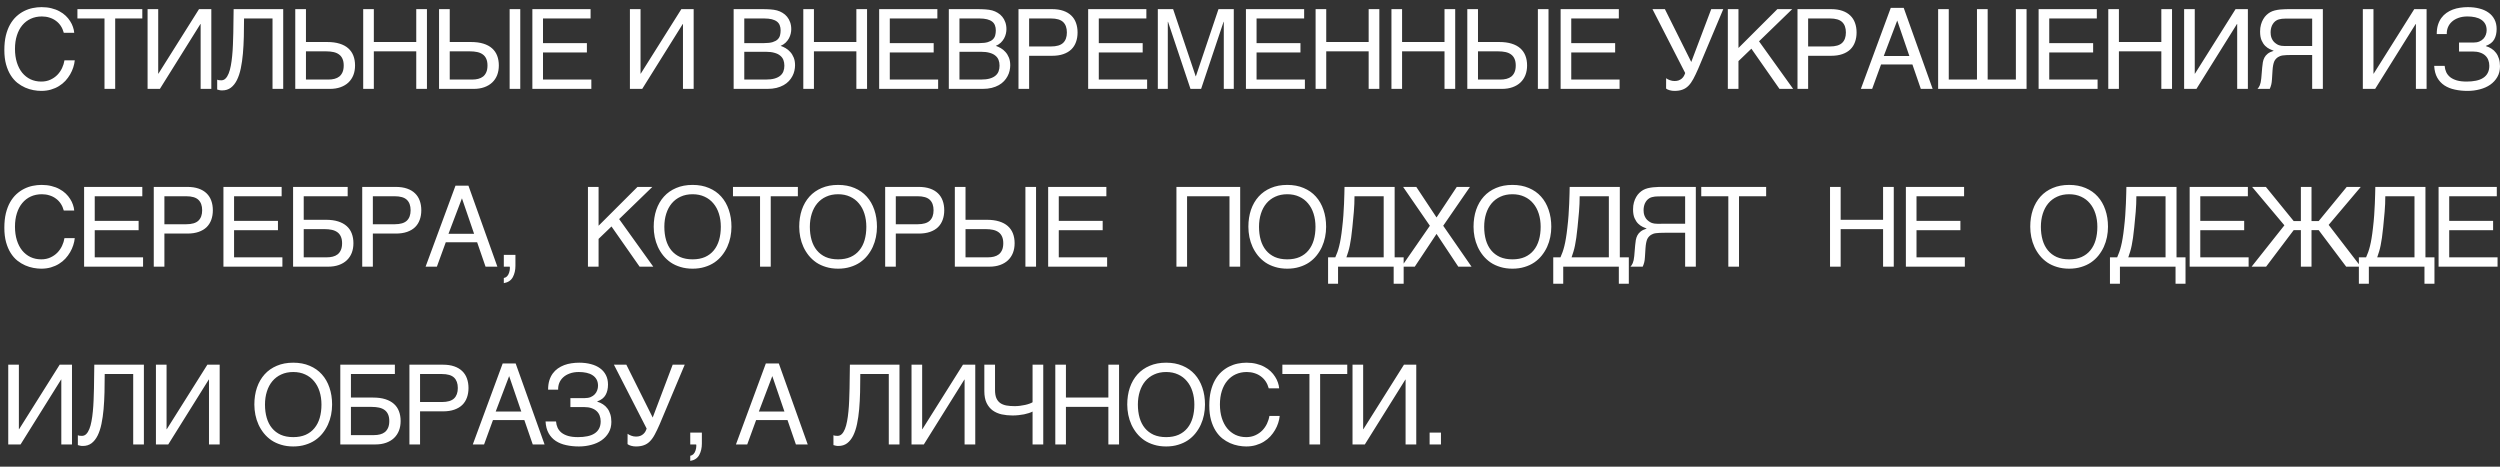 <?xml version="1.0" encoding="UTF-8"?> <svg xmlns="http://www.w3.org/2000/svg" width="225" height="42" viewBox="0 0 225 42" fill="none"><rect x="0" y="0" width="225" height="42" fill="#333333" stroke="none"/><path d="M1.348 4.401C1.348 4.851 1.405 5.257 1.519 5.622C1.632 5.983 1.792 6.291 1.997 6.545C2.205 6.799 2.454 6.996 2.744 7.136C3.037 7.272 3.359 7.341 3.711 7.341C4.017 7.341 4.29 7.285 4.531 7.175C4.775 7.064 4.985 6.919 5.161 6.74C5.337 6.558 5.479 6.353 5.586 6.125C5.693 5.897 5.765 5.666 5.801 5.432H6.729C6.709 5.64 6.663 5.853 6.592 6.071C6.523 6.286 6.429 6.496 6.309 6.701C6.191 6.903 6.05 7.095 5.884 7.277C5.718 7.456 5.526 7.613 5.308 7.746C5.093 7.88 4.852 7.985 4.585 8.063C4.318 8.142 4.027 8.181 3.711 8.181C3.493 8.181 3.258 8.158 3.008 8.112C2.76 8.067 2.513 7.99 2.266 7.883C2.021 7.775 1.785 7.632 1.558 7.453C1.333 7.271 1.134 7.043 0.962 6.77C0.789 6.496 0.651 6.174 0.547 5.803C0.443 5.428 0.391 4.994 0.391 4.499C0.391 4.014 0.436 3.581 0.527 3.2C0.622 2.819 0.749 2.487 0.908 2.204C1.071 1.918 1.26 1.675 1.475 1.477C1.693 1.278 1.925 1.117 2.173 0.993C2.42 0.869 2.677 0.78 2.944 0.725C3.211 0.669 3.477 0.642 3.74 0.642C4.066 0.642 4.362 0.676 4.629 0.744C4.899 0.809 5.14 0.9 5.352 1.018C5.566 1.132 5.754 1.265 5.913 1.418C6.073 1.571 6.206 1.734 6.313 1.906C6.424 2.076 6.509 2.25 6.567 2.429C6.629 2.608 6.667 2.782 6.68 2.951H5.742C5.68 2.72 5.589 2.513 5.469 2.331C5.348 2.149 5.202 1.996 5.029 1.872C4.86 1.745 4.668 1.649 4.453 1.584C4.242 1.516 4.014 1.481 3.77 1.481C3.402 1.481 3.068 1.55 2.769 1.687C2.472 1.823 2.218 2.019 2.007 2.272C1.795 2.526 1.632 2.834 1.519 3.195C1.405 3.553 1.348 3.955 1.348 4.401ZM6.968 0.822H12.808V1.662H10.367V8H9.405V1.662H6.968V0.822ZM13.282 0.822H14.239V6.628H14.259L17.911 0.822H19.019V8H18.057V2.16H18.038L14.39 8H13.282V0.822ZM24.527 1.662H21.964C21.964 2.219 21.958 2.766 21.945 3.303C21.931 3.84 21.904 4.349 21.861 4.831C21.819 5.31 21.756 5.751 21.671 6.154C21.587 6.558 21.471 6.908 21.324 7.204C21.178 7.497 20.996 7.727 20.777 7.893C20.563 8.055 20.301 8.137 19.991 8.137C19.897 8.137 19.817 8.129 19.752 8.112C19.69 8.096 19.622 8.078 19.547 8.059V7.17C19.583 7.186 19.627 7.201 19.679 7.214C19.734 7.224 19.812 7.229 19.913 7.229C20.063 7.229 20.192 7.175 20.299 7.067C20.41 6.957 20.504 6.804 20.582 6.608C20.66 6.413 20.724 6.182 20.773 5.915C20.825 5.645 20.865 5.352 20.895 5.036C20.927 4.72 20.95 4.387 20.963 4.035C20.979 3.684 20.991 3.327 20.997 2.966C21.007 2.601 21.012 2.238 21.012 1.877C21.015 1.512 21.02 1.161 21.027 0.822H25.489V8H24.527V1.662ZM26.574 0.822H27.536V3.781H29.445C29.875 3.781 30.247 3.83 30.563 3.928C30.879 4.025 31.139 4.165 31.344 4.348C31.549 4.53 31.702 4.751 31.803 5.012C31.904 5.272 31.955 5.565 31.955 5.891C31.955 6.21 31.904 6.499 31.803 6.76C31.702 7.017 31.554 7.238 31.359 7.424C31.167 7.606 30.929 7.748 30.646 7.849C30.366 7.95 30.046 8 29.684 8H26.574V0.822ZM29.557 7.16C29.753 7.16 29.933 7.139 30.099 7.097C30.268 7.054 30.415 6.984 30.539 6.887C30.662 6.786 30.758 6.656 30.827 6.496C30.898 6.333 30.934 6.132 30.934 5.891C30.934 5.653 30.897 5.453 30.822 5.29C30.75 5.127 30.646 4.997 30.509 4.899C30.373 4.798 30.207 4.727 30.011 4.685C29.816 4.642 29.595 4.621 29.347 4.621H27.536V7.16H29.557ZM32.688 0.822H33.645V3.781H37.463V0.822H38.425V8H37.463V4.621H33.645V8H32.688V0.822ZM39.514 0.822H40.476V3.781H42.385C42.815 3.781 43.188 3.83 43.503 3.928C43.819 4.025 44.08 4.165 44.285 4.348C44.49 4.53 44.643 4.751 44.744 5.012C44.844 5.272 44.895 5.565 44.895 5.891C44.895 6.21 44.844 6.499 44.744 6.76C44.643 7.017 44.495 7.238 44.299 7.424C44.107 7.606 43.87 7.748 43.586 7.849C43.306 7.95 42.986 8 42.624 8H39.514V0.822ZM42.498 7.16C42.693 7.16 42.873 7.139 43.039 7.097C43.209 7.054 43.355 6.984 43.479 6.887C43.603 6.786 43.699 6.656 43.767 6.496C43.839 6.333 43.874 6.132 43.874 5.891C43.874 5.653 43.837 5.453 43.762 5.29C43.691 5.127 43.586 4.997 43.45 4.899C43.313 4.798 43.147 4.727 42.952 4.685C42.756 4.642 42.535 4.621 42.288 4.621H40.476V7.16H42.498ZM45.867 0.822H46.824V8H45.867V0.822ZM47.913 0.822H53.152V1.662H48.87V3.879H52.82V4.719H48.87V7.16H53.221V8H47.913V0.822ZM56.692 0.822H57.649V6.628H57.669L61.321 0.822H62.429V8H61.467V2.16H61.448L57.8 8H56.692V0.822ZM66.028 0.822H68.596C68.879 0.822 69.126 0.83 69.338 0.847C69.55 0.86 69.748 0.891 69.934 0.939C70.11 0.988 70.274 1.06 70.427 1.154C70.583 1.245 70.72 1.363 70.837 1.506C70.954 1.646 71.045 1.81 71.111 1.999C71.179 2.185 71.213 2.395 71.213 2.629C71.213 2.753 71.197 2.886 71.164 3.029C71.132 3.173 71.078 3.314 71.003 3.454C70.928 3.591 70.829 3.719 70.705 3.84C70.585 3.957 70.435 4.053 70.256 4.128C70.403 4.177 70.552 4.245 70.705 4.333C70.858 4.421 70.997 4.535 71.12 4.675C71.247 4.812 71.351 4.979 71.433 5.178C71.514 5.373 71.555 5.607 71.555 5.881C71.555 6.037 71.535 6.2 71.496 6.369C71.46 6.535 71.4 6.696 71.316 6.853C71.234 7.009 71.128 7.157 70.998 7.297C70.868 7.437 70.71 7.559 70.525 7.663C70.339 7.767 70.124 7.85 69.88 7.912C69.639 7.971 69.364 8 69.055 8H66.028V0.822ZM68.913 7.16C69.226 7.16 69.488 7.131 69.699 7.072C69.914 7.01 70.087 6.926 70.217 6.818C70.35 6.708 70.447 6.576 70.505 6.423C70.564 6.27 70.593 6.099 70.593 5.91C70.593 5.721 70.564 5.55 70.505 5.397C70.447 5.244 70.35 5.114 70.217 5.007C70.087 4.896 69.914 4.812 69.699 4.753C69.488 4.691 69.226 4.66 68.913 4.66H66.985V7.16H68.913ZM68.777 3.879C69.092 3.879 69.346 3.85 69.538 3.791C69.734 3.729 69.883 3.648 69.987 3.547C70.095 3.443 70.166 3.321 70.202 3.181C70.238 3.041 70.256 2.891 70.256 2.731C70.256 2.562 70.23 2.412 70.178 2.282C70.129 2.149 70.046 2.036 69.929 1.945C69.812 1.854 69.659 1.784 69.47 1.735C69.281 1.687 69.05 1.662 68.777 1.662H66.985V3.879H68.777ZM72.297 0.822H73.254V3.781H77.073V0.822H78.035V8H77.073V4.621H73.254V8H72.297V0.822ZM79.124 0.822H84.363V1.662H80.081V3.879H84.031V4.719H80.081V7.16H84.432V8H79.124V0.822ZM85.394 0.822H87.962C88.246 0.822 88.493 0.83 88.704 0.847C88.916 0.86 89.115 0.891 89.3 0.939C89.476 0.988 89.64 1.06 89.793 1.154C89.95 1.245 90.086 1.363 90.204 1.506C90.321 1.646 90.412 1.81 90.477 1.999C90.545 2.185 90.579 2.395 90.579 2.629C90.579 2.753 90.563 2.886 90.531 3.029C90.498 3.173 90.444 3.314 90.37 3.454C90.295 3.591 90.195 3.719 90.072 3.84C89.951 3.957 89.802 4.053 89.623 4.128C89.769 4.177 89.919 4.245 90.072 4.333C90.225 4.421 90.363 4.535 90.487 4.675C90.614 4.812 90.718 4.979 90.799 5.178C90.881 5.373 90.921 5.607 90.921 5.881C90.921 6.037 90.902 6.2 90.863 6.369C90.827 6.535 90.767 6.696 90.682 6.853C90.601 7.009 90.495 7.157 90.365 7.297C90.234 7.437 90.077 7.559 89.891 7.663C89.706 7.767 89.491 7.85 89.246 7.912C89.006 7.971 88.731 8 88.421 8H85.394V0.822ZM88.28 7.16C88.592 7.16 88.854 7.131 89.066 7.072C89.281 7.01 89.453 6.926 89.583 6.818C89.717 6.708 89.813 6.576 89.871 6.423C89.93 6.27 89.959 6.099 89.959 5.91C89.959 5.721 89.93 5.55 89.871 5.397C89.813 5.244 89.717 5.114 89.583 5.007C89.453 4.896 89.281 4.812 89.066 4.753C88.854 4.691 88.592 4.66 88.28 4.66H86.351V7.16H88.28ZM88.143 3.879C88.459 3.879 88.713 3.85 88.905 3.791C89.1 3.729 89.25 3.648 89.354 3.547C89.461 3.443 89.533 3.321 89.569 3.181C89.605 3.041 89.623 2.891 89.623 2.731C89.623 2.562 89.596 2.412 89.544 2.282C89.496 2.149 89.412 2.036 89.295 1.945C89.178 1.854 89.025 1.784 88.836 1.735C88.647 1.687 88.416 1.662 88.143 1.662H86.351V3.879H88.143ZM94.584 4.182C95.092 4.182 95.458 4.074 95.682 3.859C95.907 3.645 96.019 3.332 96.019 2.922C96.019 2.512 95.907 2.199 95.682 1.984C95.458 1.77 95.092 1.662 94.584 1.662H92.621V4.182H94.584ZM91.664 0.822H94.681C95.075 0.822 95.415 0.873 95.702 0.974C95.992 1.075 96.231 1.218 96.42 1.403C96.609 1.586 96.749 1.805 96.84 2.062C96.934 2.32 96.981 2.606 96.981 2.922C96.981 3.238 96.934 3.524 96.84 3.781C96.749 4.038 96.609 4.26 96.42 4.445C96.231 4.628 95.992 4.769 95.702 4.87C95.415 4.971 95.075 5.021 94.681 5.021H92.621V8H91.664V0.822ZM97.934 0.822H103.173V1.662H98.891V3.879H102.841V4.719H98.891V7.16H103.241V8H97.934V0.822ZM104.204 0.822H105.581L107.612 6.862H107.631L109.663 0.822H111.04V8H110.141V1.96H110.122L108.1 8H107.143L105.122 1.96H105.102V8H104.204V0.822ZM112.134 0.822H117.373V1.662H113.091V3.879H117.041V4.719H113.091V7.16H117.441V8H112.134V0.822ZM118.404 0.822H119.361V3.781H123.179V0.822H124.141V8H123.179V4.621H119.361V8H118.404V0.822ZM125.23 0.822H126.187V3.781H130.006V0.822H130.968V8H130.006V4.621H126.187V8H125.23V0.822ZM132.057 0.822H133.019V3.781H134.928C135.358 3.781 135.73 3.83 136.046 3.928C136.362 4.025 136.622 4.165 136.827 4.348C137.032 4.53 137.185 4.751 137.286 5.012C137.387 5.272 137.438 5.565 137.438 5.891C137.438 6.21 137.387 6.499 137.286 6.76C137.185 7.017 137.037 7.238 136.842 7.424C136.65 7.606 136.412 7.748 136.129 7.849C135.849 7.95 135.529 8 135.167 8H132.057V0.822ZM135.04 7.16C135.236 7.16 135.416 7.139 135.582 7.097C135.752 7.054 135.898 6.984 136.022 6.887C136.145 6.786 136.241 6.656 136.31 6.496C136.381 6.333 136.417 6.132 136.417 5.891C136.417 5.653 136.38 5.453 136.305 5.29C136.233 5.127 136.129 4.997 135.992 4.899C135.856 4.798 135.69 4.727 135.494 4.685C135.299 4.642 135.078 4.621 134.83 4.621H133.019V7.16H135.04ZM138.409 0.822H139.366V8H138.409V0.822ZM140.456 0.822H145.695V1.662H141.413V3.879H145.363V4.719H141.413V7.16H145.763V8H140.456V0.822ZM149.952 7.038C149.988 7.067 150.035 7.098 150.094 7.131C150.153 7.16 150.216 7.188 150.284 7.214C150.353 7.237 150.423 7.256 150.494 7.272C150.569 7.285 150.641 7.292 150.709 7.292C150.856 7.292 150.981 7.272 151.085 7.233C151.193 7.191 151.284 7.137 151.359 7.072C151.437 7.004 151.5 6.927 151.549 6.843C151.598 6.755 151.637 6.664 151.666 6.569L148.722 0.822H149.84L152.213 5.578L154.01 0.822H155.094L152.838 6.188C152.682 6.547 152.535 6.853 152.399 7.106C152.265 7.357 152.119 7.562 151.959 7.722C151.803 7.881 151.624 7.997 151.422 8.068C151.224 8.143 150.983 8.181 150.699 8.181C150.553 8.181 150.41 8.161 150.27 8.122C150.13 8.083 150.022 8.033 149.948 7.971L149.952 7.038ZM155.505 0.822H156.462V4.318L159.963 0.822H161.3L158.312 3.718L161.383 8H160.153L157.624 4.382L156.462 5.5V8H155.505V0.822ZM164.694 4.182C165.202 4.182 165.568 4.074 165.793 3.859C166.018 3.645 166.13 3.332 166.13 2.922C166.13 2.512 166.018 2.199 165.793 1.984C165.568 1.77 165.202 1.662 164.694 1.662H162.732V4.182H164.694ZM161.775 0.822H164.792C165.186 0.822 165.526 0.873 165.813 0.974C166.102 1.075 166.342 1.218 166.53 1.403C166.719 1.586 166.859 1.805 166.95 2.062C167.045 2.32 167.092 2.606 167.092 2.922C167.092 3.238 167.045 3.524 166.95 3.781C166.859 4.038 166.719 4.26 166.53 4.445C166.342 4.628 166.102 4.769 165.813 4.87C165.526 4.971 165.186 5.021 164.792 5.021H162.732V8H161.775V0.822ZM171.843 5.041L170.75 1.848L169.539 5.041H171.843ZM167.478 8L170.168 0.71H171.335L173.938 8H172.874L172.117 5.803H169.294L168.494 8H167.478ZM174.432 0.822H175.389V7.16H177.928V0.822H178.89V7.16H181.429V0.822H182.391V8H174.432V0.822ZM183.475 0.822H188.714V1.662H184.432V3.879H188.382V4.719H184.432V7.16H188.783V8H183.475V0.822ZM189.745 0.822H190.702V3.781H194.52V0.822H195.482V8H194.52V4.621H190.702V8H189.745V0.822ZM196.571 0.822H197.528V6.628H197.548L201.2 0.822H202.309V8H201.347V2.16H201.327L197.68 8H196.571V0.822ZM209.057 8H208.095V4.948H206.308C206.11 4.948 205.942 4.952 205.805 4.958C205.672 4.961 205.556 4.971 205.458 4.987C205.364 5 205.283 5.02 205.214 5.046C205.149 5.069 205.086 5.1 205.024 5.139C204.949 5.188 204.884 5.243 204.829 5.305C204.773 5.363 204.724 5.438 204.682 5.529C204.643 5.62 204.611 5.733 204.584 5.866C204.558 6 204.539 6.164 204.526 6.359L204.477 7.141C204.471 7.235 204.462 7.321 204.453 7.399C204.443 7.474 204.43 7.544 204.414 7.609C204.397 7.674 204.378 7.74 204.355 7.805C204.335 7.867 204.309 7.932 204.277 8H203.173C203.212 7.958 203.25 7.91 203.286 7.858C203.321 7.806 203.354 7.744 203.383 7.673C203.413 7.598 203.439 7.51 203.461 7.409C203.484 7.308 203.502 7.188 203.515 7.048L203.598 6.071C203.611 5.909 203.631 5.752 203.657 5.603C203.683 5.453 203.73 5.313 203.798 5.183C203.867 5.052 203.966 4.935 204.096 4.831C204.23 4.727 204.41 4.641 204.638 4.572C204.534 4.533 204.412 4.481 204.272 4.416C204.132 4.351 203.997 4.255 203.867 4.128C203.74 4.001 203.631 3.835 203.54 3.63C203.452 3.422 203.408 3.158 203.408 2.839C203.408 2.611 203.434 2.404 203.486 2.219C203.538 2.033 203.606 1.869 203.691 1.726C203.776 1.579 203.872 1.455 203.979 1.354C204.09 1.25 204.202 1.166 204.316 1.101C204.436 1.032 204.575 0.979 204.731 0.939C204.89 0.9 205.052 0.873 205.214 0.856C205.377 0.84 205.533 0.83 205.683 0.827C205.836 0.824 205.97 0.822 206.083 0.822H209.057V8ZM208.095 1.672H205.898C205.813 1.672 205.727 1.673 205.639 1.677C205.551 1.677 205.463 1.682 205.375 1.691C205.288 1.701 205.203 1.717 205.122 1.74C205.04 1.76 204.965 1.789 204.897 1.828C204.799 1.883 204.716 1.952 204.648 2.033C204.58 2.115 204.523 2.204 204.477 2.302C204.435 2.399 204.404 2.5 204.384 2.604C204.365 2.709 204.355 2.811 204.355 2.912C204.355 2.98 204.36 3.057 204.37 3.142C204.379 3.223 204.401 3.309 204.433 3.4C204.466 3.488 204.511 3.576 204.57 3.664C204.628 3.749 204.707 3.827 204.804 3.898C204.889 3.964 204.973 4.014 205.058 4.05C205.146 4.082 205.239 4.107 205.336 4.123C205.434 4.136 205.538 4.143 205.649 4.143C205.763 4.143 205.888 4.141 206.025 4.138H208.095V1.672ZM212.655 0.822H213.612V6.628H213.632L217.284 0.822H218.393V8H217.431V2.16H217.411L213.764 8H212.655V0.822ZM221.313 3.83H222.607C222.812 3.83 222.99 3.799 223.139 3.737C223.289 3.672 223.413 3.588 223.51 3.483C223.608 3.376 223.68 3.257 223.725 3.127C223.774 2.993 223.798 2.858 223.798 2.722C223.798 2.497 223.754 2.307 223.667 2.15C223.579 1.994 223.458 1.867 223.305 1.77C223.152 1.669 222.97 1.595 222.758 1.55C222.55 1.504 222.322 1.481 222.075 1.481C221.766 1.481 221.492 1.525 221.254 1.613C221.02 1.698 220.823 1.813 220.664 1.96C220.507 2.103 220.39 2.271 220.312 2.463C220.237 2.655 220.203 2.857 220.21 3.068H219.306C219.306 2.762 219.342 2.489 219.414 2.248C219.489 2.007 219.591 1.797 219.721 1.618C219.851 1.439 220.004 1.288 220.18 1.164C220.356 1.04 220.546 0.939 220.752 0.861C220.96 0.783 221.178 0.728 221.406 0.695C221.637 0.66 221.87 0.642 222.104 0.642C222.488 0.642 222.838 0.684 223.154 0.769C223.473 0.85 223.746 0.974 223.974 1.14C224.202 1.302 224.379 1.507 224.506 1.755C224.633 1.999 224.697 2.284 224.697 2.609C224.697 2.98 224.624 3.295 224.477 3.552C224.334 3.806 224.085 3.998 223.73 4.128V4.152C223.916 4.204 224.085 4.281 224.238 4.382C224.394 4.479 224.528 4.603 224.638 4.753C224.752 4.899 224.84 5.074 224.902 5.275C224.967 5.477 225 5.708 225 5.969C225 6.333 224.92 6.654 224.76 6.931C224.601 7.207 224.388 7.438 224.121 7.624C223.854 7.81 223.543 7.948 223.188 8.039C222.837 8.133 222.469 8.181 222.085 8.181C221.674 8.181 221.292 8.142 220.937 8.063C220.582 7.989 220.27 7.863 220 7.688C219.733 7.512 219.518 7.281 219.355 6.994C219.192 6.704 219.1 6.35 219.077 5.93H220.019C220.035 6.135 220.083 6.324 220.161 6.496C220.242 6.669 220.361 6.818 220.517 6.945C220.677 7.069 220.877 7.167 221.118 7.238C221.362 7.307 221.655 7.341 221.997 7.341C222.306 7.341 222.586 7.315 222.837 7.263C223.09 7.211 223.305 7.128 223.481 7.014C223.66 6.9 223.797 6.753 223.891 6.574C223.989 6.392 224.038 6.174 224.038 5.92C224.038 5.731 224.007 5.559 223.945 5.402C223.886 5.246 223.795 5.111 223.671 4.997C223.548 4.883 223.393 4.795 223.208 4.733C223.022 4.668 222.802 4.636 222.548 4.636H221.313V3.83ZM1.348 20.401C1.348 20.851 1.405 21.258 1.519 21.622C1.632 21.983 1.792 22.291 1.997 22.545C2.205 22.799 2.454 22.996 2.744 23.136C3.037 23.273 3.359 23.341 3.711 23.341C4.017 23.341 4.29 23.285 4.531 23.175C4.775 23.064 4.985 22.919 5.161 22.74C5.337 22.558 5.479 22.353 5.586 22.125C5.693 21.897 5.765 21.666 5.801 21.432H6.729C6.709 21.64 6.663 21.853 6.592 22.071C6.523 22.286 6.429 22.496 6.309 22.701C6.191 22.903 6.05 23.095 5.884 23.277C5.718 23.456 5.526 23.613 5.308 23.746C5.093 23.88 4.852 23.985 4.585 24.064C4.318 24.142 4.027 24.181 3.711 24.181C3.493 24.181 3.258 24.158 3.008 24.112C2.76 24.067 2.513 23.99 2.266 23.883C2.021 23.775 1.785 23.632 1.558 23.453C1.333 23.271 1.134 23.043 0.962 22.77C0.789 22.496 0.651 22.174 0.547 21.803C0.443 21.428 0.391 20.994 0.391 20.499C0.391 20.014 0.436 19.581 0.527 19.2C0.622 18.819 0.749 18.487 0.908 18.204C1.071 17.918 1.26 17.675 1.475 17.477C1.693 17.278 1.925 17.117 2.173 16.993C2.42 16.869 2.677 16.78 2.944 16.725C3.211 16.669 3.477 16.642 3.74 16.642C4.066 16.642 4.362 16.676 4.629 16.744C4.899 16.809 5.14 16.9 5.352 17.018C5.566 17.131 5.754 17.265 5.913 17.418C6.073 17.571 6.206 17.734 6.313 17.906C6.424 18.076 6.509 18.25 6.567 18.429C6.629 18.608 6.667 18.782 6.68 18.951H5.742C5.68 18.72 5.589 18.513 5.469 18.331C5.348 18.149 5.202 17.996 5.029 17.872C4.86 17.745 4.668 17.649 4.453 17.584C4.242 17.516 4.014 17.481 3.77 17.481C3.402 17.481 3.068 17.55 2.769 17.686C2.472 17.823 2.218 18.019 2.007 18.273C1.795 18.526 1.632 18.834 1.519 19.195C1.405 19.553 1.348 19.955 1.348 20.401ZM7.569 16.822H12.808V17.662H8.526V19.879H12.476V20.719H8.526V23.16H12.876V24H7.569V16.822ZM16.759 20.182C17.266 20.182 17.633 20.074 17.857 19.859C18.082 19.645 18.194 19.332 18.194 18.922C18.194 18.512 18.082 18.199 17.857 17.984C17.633 17.77 17.266 17.662 16.759 17.662H14.796V20.182H16.759ZM13.839 16.822H16.856C17.25 16.822 17.59 16.873 17.877 16.974C18.166 17.075 18.406 17.218 18.595 17.403C18.783 17.586 18.923 17.805 19.015 18.062C19.109 18.32 19.156 18.606 19.156 18.922C19.156 19.238 19.109 19.524 19.015 19.781C18.923 20.038 18.783 20.26 18.595 20.445C18.406 20.628 18.166 20.769 17.877 20.87C17.59 20.971 17.25 21.021 16.856 21.021H14.796V24H13.839V16.822ZM20.109 16.822H25.348V17.662H21.066V19.879H25.016V20.719H21.066V23.16H25.416V24H20.109V16.822ZM26.378 16.822H31.291V17.662H27.335V19.781H29.337C29.757 19.781 30.122 19.83 30.431 19.928C30.741 20.025 30.998 20.165 31.203 20.348C31.408 20.53 31.559 20.751 31.657 21.012C31.758 21.272 31.808 21.565 31.808 21.891C31.808 22.21 31.758 22.499 31.657 22.76C31.556 23.017 31.408 23.238 31.212 23.424C31.02 23.606 30.783 23.748 30.5 23.849C30.22 23.95 29.899 24 29.538 24H26.378V16.822ZM27.335 23.16H29.411C29.606 23.16 29.787 23.139 29.953 23.097C30.122 23.054 30.268 22.984 30.392 22.887C30.516 22.786 30.612 22.656 30.68 22.496C30.752 22.333 30.788 22.131 30.788 21.891C30.788 21.653 30.75 21.453 30.675 21.29C30.604 21.127 30.5 20.997 30.363 20.899C30.226 20.799 30.06 20.727 29.865 20.685C29.669 20.642 29.448 20.621 29.201 20.621H27.335V23.16ZM35.52 20.182C36.027 20.182 36.394 20.074 36.618 19.859C36.843 19.645 36.955 19.332 36.955 18.922C36.955 18.512 36.843 18.199 36.618 17.984C36.394 17.77 36.027 17.662 35.52 17.662H33.557V20.182H35.52ZM32.6 16.822H35.617C36.011 16.822 36.351 16.873 36.638 16.974C36.927 17.075 37.167 17.218 37.355 17.403C37.544 17.586 37.684 17.805 37.775 18.062C37.87 18.32 37.917 18.606 37.917 18.922C37.917 19.238 37.87 19.524 37.775 19.781C37.684 20.038 37.544 20.26 37.355 20.445C37.167 20.628 36.927 20.769 36.638 20.87C36.351 20.971 36.011 21.021 35.617 21.021H33.557V24H32.6V16.822ZM42.668 21.041L41.575 17.848L40.364 21.041H42.668ZM38.303 24L40.994 16.71H42.16L44.763 24H43.699L42.942 21.803H40.12L39.319 24H38.303ZM45.344 25.02C45.569 24.981 45.727 24.824 45.818 24.547C45.867 24.4 45.891 24.259 45.891 24.122C45.891 24.099 45.89 24.078 45.886 24.059C45.886 24.042 45.883 24.023 45.877 24H45.344V22.936H46.389V23.922C46.389 24.309 46.311 24.649 46.155 24.942C45.999 25.235 45.729 25.416 45.344 25.484V25.02ZM52.915 16.822H53.872V20.318L57.373 16.822H58.711L55.723 19.718L58.794 24H57.564L55.034 20.382L53.872 21.5V24H52.915V16.822ZM65.831 20.411C65.831 20.72 65.8 21.03 65.738 21.339C65.676 21.645 65.582 21.938 65.455 22.218C65.328 22.494 65.168 22.753 64.976 22.994C64.787 23.232 64.563 23.44 64.302 23.619C64.042 23.795 63.747 23.932 63.419 24.029C63.093 24.13 62.732 24.181 62.334 24.181C61.937 24.181 61.574 24.13 61.246 24.029C60.917 23.932 60.622 23.795 60.362 23.619C60.105 23.44 59.88 23.232 59.688 22.994C59.496 22.753 59.336 22.494 59.209 22.218C59.083 21.938 58.988 21.645 58.926 21.339C58.864 21.03 58.834 20.72 58.834 20.411C58.834 19.855 58.912 19.345 59.068 18.883C59.227 18.421 59.457 18.023 59.756 17.691C60.056 17.359 60.422 17.102 60.855 16.92C61.288 16.734 61.781 16.642 62.334 16.642C62.885 16.642 63.376 16.734 63.809 16.92C64.245 17.102 64.612 17.359 64.908 17.691C65.207 18.023 65.435 18.421 65.591 18.883C65.751 19.345 65.831 19.855 65.831 20.411ZM64.874 20.411C64.874 19.985 64.817 19.592 64.703 19.234C64.589 18.873 64.423 18.564 64.205 18.307C63.99 18.046 63.724 17.844 63.409 17.701C63.093 17.555 62.735 17.481 62.334 17.481C61.931 17.481 61.571 17.555 61.255 17.701C60.94 17.844 60.673 18.046 60.455 18.307C60.24 18.564 60.075 18.873 59.961 19.234C59.847 19.592 59.791 19.985 59.791 20.411C59.791 20.847 59.843 21.246 59.947 21.607C60.051 21.965 60.209 22.273 60.42 22.53C60.632 22.787 60.896 22.988 61.211 23.131C61.53 23.271 61.905 23.341 62.334 23.341C62.761 23.341 63.134 23.271 63.453 23.131C63.772 22.988 64.035 22.787 64.244 22.53C64.455 22.273 64.613 21.965 64.717 21.607C64.822 21.246 64.874 20.847 64.874 20.411ZM65.968 16.822H71.808V17.662H69.366V24H68.404V17.662H65.968V16.822ZM78.927 20.411C78.927 20.72 78.896 21.03 78.834 21.339C78.772 21.645 78.678 21.938 78.551 22.218C78.424 22.494 78.265 22.753 78.073 22.994C77.884 23.232 77.659 23.44 77.399 23.619C77.138 23.795 76.844 23.932 76.515 24.029C76.189 24.13 75.828 24.181 75.431 24.181C75.034 24.181 74.671 24.13 74.342 24.029C74.013 23.932 73.719 23.795 73.458 23.619C73.201 23.44 72.977 23.232 72.784 22.994C72.592 22.753 72.433 22.494 72.306 22.218C72.179 21.938 72.085 21.645 72.023 21.339C71.961 21.03 71.93 20.72 71.93 20.411C71.93 19.855 72.008 19.345 72.164 18.883C72.324 18.421 72.553 18.023 72.853 17.691C73.152 17.359 73.519 17.102 73.951 16.92C74.384 16.734 74.878 16.642 75.431 16.642C75.981 16.642 76.473 16.734 76.906 16.92C77.342 17.102 77.708 17.359 78.004 17.691C78.304 18.023 78.531 18.421 78.688 18.883C78.847 19.345 78.927 19.855 78.927 20.411ZM77.97 20.411C77.97 19.985 77.913 19.592 77.799 19.234C77.685 18.873 77.519 18.564 77.301 18.307C77.086 18.046 76.821 17.844 76.505 17.701C76.189 17.555 75.831 17.481 75.431 17.481C75.027 17.481 74.668 17.555 74.352 17.701C74.036 17.844 73.769 18.046 73.551 18.307C73.336 18.564 73.172 18.873 73.058 19.234C72.944 19.592 72.887 19.985 72.887 20.411C72.887 20.847 72.939 21.246 73.043 21.607C73.147 21.965 73.305 22.273 73.517 22.53C73.728 22.787 73.992 22.988 74.308 23.131C74.627 23.271 75.001 23.341 75.431 23.341C75.857 23.341 76.23 23.271 76.549 23.131C76.868 22.988 77.132 22.787 77.34 22.53C77.552 22.273 77.71 21.965 77.814 21.607C77.918 21.246 77.97 20.847 77.97 20.411ZM82.585 20.182C83.093 20.182 83.459 20.074 83.683 19.859C83.908 19.645 84.02 19.332 84.02 18.922C84.02 18.512 83.908 18.199 83.683 17.984C83.459 17.77 83.093 17.662 82.585 17.662H80.622V20.182H82.585ZM79.665 16.822H82.682C83.076 16.822 83.416 16.873 83.703 16.974C83.993 17.075 84.232 17.218 84.421 17.403C84.609 17.586 84.749 17.805 84.841 18.062C84.935 18.32 84.982 18.606 84.982 18.922C84.982 19.238 84.935 19.524 84.841 19.781C84.749 20.038 84.609 20.26 84.421 20.445C84.232 20.628 83.993 20.769 83.703 20.87C83.416 20.971 83.076 21.021 82.682 21.021H80.622V24H79.665V16.822ZM85.935 16.822H86.897V19.781H88.806C89.236 19.781 89.608 19.83 89.924 19.928C90.24 20.025 90.5 20.165 90.705 20.348C90.91 20.53 91.063 20.751 91.164 21.012C91.265 21.272 91.316 21.565 91.316 21.891C91.316 22.21 91.265 22.499 91.164 22.76C91.063 23.017 90.915 23.238 90.72 23.424C90.528 23.606 90.29 23.748 90.007 23.849C89.727 23.95 89.406 24 89.045 24H85.935V16.822ZM88.918 23.16C89.113 23.16 89.294 23.139 89.46 23.097C89.629 23.054 89.776 22.984 89.9 22.887C90.023 22.786 90.119 22.656 90.188 22.496C90.259 22.333 90.295 22.131 90.295 21.891C90.295 21.653 90.258 21.453 90.183 21.29C90.111 21.127 90.007 20.997 89.87 20.899C89.734 20.799 89.567 20.727 89.372 20.685C89.177 20.642 88.956 20.621 88.708 20.621H86.897V23.16H88.918ZM92.287 16.822H93.244V24H92.287V16.822ZM94.334 16.822H99.573V17.662H95.29V19.879H99.241V20.719H95.29V23.16H99.641V24H94.334V16.822ZM105.879 16.822H111.616V24H110.654V17.662H106.836V24H105.879V16.822ZM119.351 20.411C119.351 20.72 119.32 21.03 119.258 21.339C119.196 21.645 119.102 21.938 118.975 22.218C118.848 22.494 118.688 22.753 118.496 22.994C118.307 23.232 118.083 23.44 117.822 23.619C117.562 23.795 117.267 23.932 116.939 24.029C116.613 24.13 116.252 24.181 115.855 24.181C115.458 24.181 115.095 24.13 114.766 24.029C114.437 23.932 114.142 23.795 113.882 23.619C113.625 23.44 113.4 23.232 113.208 22.994C113.016 22.753 112.857 22.494 112.73 22.218C112.603 21.938 112.508 21.645 112.446 21.339C112.385 21.03 112.354 20.72 112.354 20.411C112.354 19.855 112.432 19.345 112.588 18.883C112.748 18.421 112.977 18.023 113.277 17.691C113.576 17.359 113.942 17.102 114.375 16.92C114.808 16.734 115.301 16.642 115.855 16.642C116.405 16.642 116.896 16.734 117.329 16.92C117.765 17.102 118.132 17.359 118.428 17.691C118.727 18.023 118.955 18.421 119.112 18.883C119.271 19.345 119.351 19.855 119.351 20.411ZM118.394 20.411C118.394 19.985 118.337 19.592 118.223 19.234C118.109 18.873 117.943 18.564 117.725 18.307C117.51 18.046 117.245 17.844 116.929 17.701C116.613 17.555 116.255 17.481 115.855 17.481C115.451 17.481 115.091 17.555 114.776 17.701C114.46 17.844 114.193 18.046 113.975 18.307C113.76 18.564 113.596 18.873 113.482 19.234C113.368 19.592 113.311 19.985 113.311 20.411C113.311 20.847 113.363 21.246 113.467 21.607C113.571 21.965 113.729 22.273 113.941 22.53C114.152 22.787 114.416 22.988 114.732 23.131C115.051 23.271 115.425 23.341 115.855 23.341C116.281 23.341 116.654 23.271 116.973 23.131C117.292 22.988 117.556 22.787 117.764 22.53C117.975 22.273 118.133 21.965 118.238 21.607C118.342 21.246 118.394 20.847 118.394 20.411ZM119.527 25.538V23.16H120.176C120.245 23.004 120.308 22.846 120.367 22.686C120.425 22.524 120.479 22.341 120.528 22.14C120.58 21.935 120.627 21.7 120.67 21.436C120.715 21.173 120.757 20.86 120.796 20.499C120.842 20.118 120.878 19.744 120.904 19.376C120.93 19.005 120.949 18.658 120.963 18.336C120.979 18.014 120.989 17.722 120.992 17.462C120.998 17.201 121.003 16.988 121.006 16.822H125.518V23.16H126.329V25.538H125.43V24H120.425V25.538H119.527ZM121.905 17.662C121.905 18.128 121.885 18.591 121.846 19.054C121.81 19.516 121.767 19.981 121.714 20.45C121.679 20.821 121.641 21.137 121.602 21.398C121.566 21.655 121.527 21.884 121.485 22.086C121.446 22.285 121.4 22.468 121.348 22.638C121.299 22.804 121.242 22.978 121.177 23.16H124.532V17.662H121.905ZM126.139 24L128.688 20.318L126.28 16.822H127.467L129.288 19.571L131.109 16.822H132.296L129.889 20.318L132.438 24H131.246L129.288 21.051L127.33 24H126.139ZM139.616 20.411C139.616 20.72 139.585 21.03 139.523 21.339C139.461 21.645 139.367 21.938 139.24 22.218C139.113 22.494 138.953 22.753 138.761 22.994C138.572 23.232 138.348 23.44 138.087 23.619C137.827 23.795 137.532 23.932 137.204 24.029C136.878 24.13 136.517 24.181 136.12 24.181C135.722 24.181 135.359 24.13 135.031 24.029C134.702 23.932 134.407 23.795 134.147 23.619C133.89 23.44 133.665 23.232 133.473 22.994C133.281 22.753 133.121 22.494 132.995 22.218C132.868 21.938 132.773 21.645 132.711 21.339C132.649 21.03 132.619 20.72 132.619 20.411C132.619 19.855 132.697 19.345 132.853 18.883C133.012 18.421 133.242 18.023 133.541 17.691C133.841 17.359 134.207 17.102 134.64 16.92C135.073 16.734 135.566 16.642 136.12 16.642C136.67 16.642 137.161 16.734 137.594 16.92C138.03 17.102 138.397 17.359 138.693 17.691C138.992 18.023 139.22 18.421 139.376 18.883C139.536 19.345 139.616 19.855 139.616 20.411ZM138.659 20.411C138.659 19.985 138.602 19.592 138.488 19.234C138.374 18.873 138.208 18.564 137.99 18.307C137.775 18.046 137.51 17.844 137.194 17.701C136.878 17.555 136.52 17.481 136.12 17.481C135.716 17.481 135.356 17.555 135.04 17.701C134.725 17.844 134.458 18.046 134.24 18.307C134.025 18.564 133.86 18.873 133.746 19.234C133.633 19.592 133.576 19.985 133.576 20.411C133.576 20.847 133.628 21.246 133.732 21.607C133.836 21.965 133.994 22.273 134.205 22.53C134.417 22.787 134.681 22.988 134.996 23.131C135.316 23.271 135.69 23.341 136.12 23.341C136.546 23.341 136.919 23.271 137.238 23.131C137.557 22.988 137.82 22.787 138.029 22.53C138.24 22.273 138.398 21.965 138.502 21.607C138.607 21.246 138.659 20.847 138.659 20.411ZM139.792 25.538V23.16H140.441C140.51 23.004 140.573 22.846 140.632 22.686C140.69 22.524 140.744 22.341 140.793 22.14C140.845 21.935 140.892 21.7 140.934 21.436C140.98 21.173 141.022 20.86 141.061 20.499C141.107 20.118 141.143 19.744 141.169 19.376C141.195 19.005 141.214 18.658 141.227 18.336C141.244 18.014 141.253 17.722 141.257 17.462C141.263 17.201 141.268 16.988 141.271 16.822H145.783V23.16H146.594V25.538H145.695V24H140.69V25.538H139.792ZM142.17 17.662C142.17 18.128 142.15 18.591 142.111 19.054C142.075 19.516 142.031 19.981 141.979 20.45C141.943 20.821 141.906 21.137 141.867 21.398C141.831 21.655 141.792 21.884 141.75 22.086C141.711 22.285 141.665 22.468 141.613 22.638C141.564 22.804 141.507 22.978 141.442 23.16H144.797V17.662H142.17ZM152.624 24H151.662V20.948H149.875C149.677 20.948 149.509 20.951 149.372 20.958C149.239 20.961 149.123 20.971 149.026 20.987C148.931 21 148.85 21.02 148.781 21.046C148.716 21.069 148.653 21.1 148.591 21.139C148.516 21.188 148.451 21.243 148.396 21.305C148.34 21.363 148.292 21.438 148.249 21.529C148.21 21.62 148.178 21.733 148.152 21.866C148.126 22 148.106 22.164 148.093 22.359L148.044 23.141C148.038 23.235 148.029 23.321 148.02 23.399C148.01 23.474 147.997 23.544 147.981 23.609C147.964 23.674 147.945 23.74 147.922 23.805C147.903 23.866 147.877 23.932 147.844 24H146.74C146.779 23.958 146.817 23.91 146.853 23.858C146.889 23.806 146.921 23.744 146.95 23.673C146.98 23.598 147.006 23.51 147.029 23.409C147.051 23.308 147.069 23.188 147.082 23.048L147.165 22.071C147.178 21.909 147.198 21.752 147.224 21.602C147.25 21.453 147.297 21.313 147.365 21.183C147.434 21.052 147.533 20.935 147.663 20.831C147.797 20.727 147.977 20.641 148.205 20.572C148.101 20.533 147.979 20.481 147.839 20.416C147.699 20.351 147.564 20.255 147.434 20.128C147.307 20.001 147.198 19.835 147.107 19.63C147.019 19.422 146.975 19.158 146.975 18.839C146.975 18.611 147.001 18.404 147.053 18.219C147.105 18.033 147.173 17.869 147.258 17.726C147.343 17.579 147.439 17.455 147.546 17.355C147.657 17.25 147.769 17.166 147.883 17.101C148.003 17.032 148.142 16.979 148.298 16.939C148.458 16.9 148.619 16.873 148.781 16.856C148.944 16.84 149.1 16.83 149.25 16.827C149.403 16.824 149.537 16.822 149.651 16.822H152.624V24ZM151.662 17.672H149.465C149.38 17.672 149.294 17.674 149.206 17.677C149.118 17.677 149.03 17.682 148.943 17.691C148.855 17.701 148.77 17.717 148.689 17.74C148.607 17.76 148.532 17.789 148.464 17.828C148.366 17.884 148.283 17.952 148.215 18.033C148.147 18.115 148.09 18.204 148.044 18.302C148.002 18.399 147.971 18.5 147.951 18.605C147.932 18.709 147.922 18.811 147.922 18.912C147.922 18.98 147.927 19.057 147.937 19.142C147.946 19.223 147.968 19.309 148 19.4C148.033 19.488 148.078 19.576 148.137 19.664C148.196 19.749 148.274 19.827 148.371 19.898C148.456 19.963 148.541 20.014 148.625 20.05C148.713 20.082 148.806 20.107 148.904 20.123C149.001 20.136 149.105 20.143 149.216 20.143C149.33 20.143 149.455 20.141 149.592 20.138H151.662V17.672ZM153.113 16.822H158.953V17.662H156.511V24H155.549V17.662H153.113V16.822ZM164.702 16.822H165.659V19.781H169.477V16.822H170.439V24H169.477V20.621H165.659V24H164.702V16.822ZM171.529 16.822H176.768V17.662H172.486V19.879H176.436V20.719H172.486V23.16H176.836V24H171.529V16.822ZM189.719 20.411C189.719 20.72 189.688 21.03 189.627 21.339C189.565 21.645 189.47 21.938 189.343 22.218C189.216 22.494 189.057 22.753 188.865 22.994C188.676 23.232 188.451 23.44 188.191 23.619C187.931 23.795 187.636 23.932 187.307 24.029C186.982 24.13 186.62 24.181 186.223 24.181C185.826 24.181 185.463 24.13 185.134 24.029C184.806 23.932 184.511 23.795 184.251 23.619C183.993 23.44 183.769 23.232 183.577 22.994C183.385 22.753 183.225 22.494 183.098 22.218C182.971 21.938 182.877 21.645 182.815 21.339C182.753 21.03 182.722 20.72 182.722 20.411C182.722 19.855 182.8 19.345 182.957 18.883C183.116 18.421 183.346 18.023 183.645 17.691C183.945 17.359 184.311 17.102 184.744 16.92C185.177 16.734 185.67 16.642 186.223 16.642C186.773 16.642 187.265 16.734 187.698 16.92C188.134 17.102 188.5 17.359 188.796 17.691C189.096 18.023 189.324 18.421 189.48 18.883C189.64 19.345 189.719 19.855 189.719 20.411ZM188.762 20.411C188.762 19.985 188.705 19.592 188.591 19.234C188.477 18.873 188.311 18.564 188.093 18.307C187.879 18.046 187.613 17.844 187.297 17.701C186.982 17.555 186.624 17.481 186.223 17.481C185.82 17.481 185.46 17.555 185.144 17.701C184.828 17.844 184.561 18.046 184.343 18.307C184.129 18.564 183.964 18.873 183.85 19.234C183.736 19.592 183.679 19.985 183.679 20.411C183.679 20.847 183.731 21.246 183.836 21.607C183.94 21.965 184.098 22.273 184.309 22.53C184.521 22.787 184.784 22.988 185.1 23.131C185.419 23.271 185.794 23.341 186.223 23.341C186.65 23.341 187.022 23.271 187.341 23.131C187.66 22.988 187.924 22.787 188.132 22.53C188.344 22.273 188.502 21.965 188.606 21.607C188.71 21.246 188.762 20.847 188.762 20.411ZM189.896 25.538V23.16H190.545C190.613 23.004 190.677 22.846 190.735 22.686C190.794 22.524 190.848 22.341 190.896 22.14C190.949 21.935 190.996 21.7 191.038 21.436C191.084 21.173 191.126 20.86 191.165 20.499C191.211 20.118 191.246 19.744 191.272 19.376C191.299 19.005 191.318 18.658 191.331 18.336C191.347 18.014 191.357 17.722 191.36 17.462C191.367 17.201 191.372 16.988 191.375 16.822H195.887V23.16H196.697V25.538H195.799V24H190.794V25.538H189.896ZM192.273 17.662C192.273 18.128 192.254 18.591 192.215 19.054C192.179 19.516 192.135 19.981 192.083 20.45C192.047 20.821 192.01 21.137 191.971 21.398C191.935 21.655 191.896 21.884 191.854 22.086C191.814 22.285 191.769 22.468 191.717 22.638C191.668 22.804 191.611 22.978 191.546 23.16H194.9V17.662H192.273ZM197.069 16.822H202.308V17.662H198.026V19.879H201.976V20.719H198.026V23.16H202.376V24H197.069V16.822ZM208.036 19.898H208.68L211.205 16.822H212.47L209.579 20.24L212.47 24H211.156L208.68 20.709H208.036V24H207.079V20.709H206.434L203.949 24H202.645L205.595 20.279L202.689 16.822H203.929L206.434 19.898H207.079V16.822H208.036V19.898ZM212.299 25.538V23.16H212.948C213.017 23.004 213.08 22.846 213.139 22.686C213.197 22.524 213.251 22.341 213.3 22.14C213.352 21.935 213.399 21.7 213.442 21.436C213.487 21.173 213.529 20.86 213.569 20.499C213.614 20.118 213.65 19.744 213.676 19.376C213.702 19.005 213.722 18.658 213.735 18.336C213.751 18.014 213.761 17.722 213.764 17.462C213.77 17.201 213.775 16.988 213.779 16.822H218.29V23.16H219.101V25.538H218.202V24H213.197V25.538H212.299ZM214.677 17.662C214.677 18.128 214.657 18.591 214.618 19.054C214.583 19.516 214.539 19.981 214.487 20.45C214.451 20.821 214.413 21.137 214.374 21.398C214.338 21.655 214.299 21.884 214.257 22.086C214.218 22.285 214.172 22.468 214.12 22.638C214.071 22.804 214.015 22.978 213.949 23.16H217.304V17.662H214.677ZM219.472 16.822H224.712V17.662H220.429V19.879H224.379V20.719H220.429V23.16H224.78V24H219.472V16.822ZM0.742 32.822H1.699V38.628H1.719L5.371 32.822H6.479V40H5.518V34.16H5.498L1.851 40H0.742V32.822ZM11.988 33.662H9.424C9.424 34.219 9.418 34.766 9.405 35.303C9.392 35.84 9.364 36.349 9.322 36.831C9.279 37.31 9.216 37.751 9.131 38.154C9.047 38.558 8.931 38.908 8.785 39.204C8.638 39.497 8.456 39.727 8.238 39.893C8.023 40.055 7.761 40.137 7.452 40.137C7.357 40.137 7.277 40.129 7.212 40.112C7.15 40.096 7.082 40.078 7.007 40.059V39.17C7.043 39.186 7.087 39.201 7.139 39.214C7.194 39.224 7.273 39.228 7.373 39.228C7.523 39.228 7.652 39.175 7.759 39.067C7.87 38.957 7.964 38.804 8.042 38.608C8.121 38.413 8.184 38.182 8.233 37.915C8.285 37.645 8.326 37.352 8.355 37.036C8.387 36.72 8.41 36.387 8.423 36.035C8.44 35.684 8.451 35.327 8.457 34.966C8.467 34.601 8.472 34.238 8.472 33.877C8.475 33.512 8.48 33.161 8.487 32.822H12.95V40H11.988V33.662ZM14.034 32.822H14.991V38.628H15.011L18.663 32.822H19.771V40H18.809V34.16H18.79L15.142 40H14.034V32.822ZM29.889 36.411C29.889 36.72 29.858 37.03 29.797 37.339C29.735 37.645 29.64 37.938 29.513 38.218C29.386 38.495 29.227 38.753 29.035 38.994C28.846 39.232 28.621 39.44 28.361 39.619C28.101 39.795 27.806 39.932 27.477 40.029C27.152 40.13 26.79 40.181 26.393 40.181C25.996 40.181 25.633 40.13 25.304 40.029C24.976 39.932 24.681 39.795 24.421 39.619C24.163 39.44 23.939 39.232 23.747 38.994C23.555 38.753 23.395 38.495 23.268 38.218C23.141 37.938 23.047 37.645 22.985 37.339C22.923 37.03 22.892 36.72 22.892 36.411C22.892 35.855 22.97 35.345 23.127 34.883C23.286 34.421 23.516 34.023 23.815 33.691C24.114 33.359 24.481 33.102 24.914 32.92C25.347 32.734 25.84 32.642 26.393 32.642C26.943 32.642 27.435 32.734 27.868 32.92C28.304 33.102 28.67 33.359 28.966 33.691C29.266 34.023 29.494 34.421 29.65 34.883C29.809 35.345 29.889 35.855 29.889 36.411ZM28.932 36.411C28.932 35.985 28.875 35.592 28.761 35.234C28.647 34.873 28.481 34.564 28.263 34.307C28.048 34.046 27.783 33.844 27.467 33.701C27.152 33.555 26.794 33.481 26.393 33.481C25.989 33.481 25.63 33.555 25.314 33.701C24.998 33.844 24.731 34.046 24.513 34.307C24.298 34.564 24.134 34.873 24.02 35.234C23.906 35.592 23.849 35.985 23.849 36.411C23.849 36.847 23.901 37.246 24.006 37.607C24.11 37.965 24.267 38.273 24.479 38.53C24.691 38.787 24.954 38.988 25.27 39.131C25.589 39.271 25.963 39.341 26.393 39.341C26.82 39.341 27.192 39.271 27.511 39.131C27.83 38.988 28.094 38.787 28.302 38.53C28.514 38.273 28.672 37.965 28.776 37.607C28.88 37.246 28.932 36.847 28.932 36.411ZM30.627 32.822H35.539V33.662H31.584V35.781H33.586C34.006 35.781 34.37 35.83 34.68 35.928C34.989 36.025 35.246 36.165 35.451 36.348C35.656 36.53 35.808 36.751 35.905 37.012C36.006 37.272 36.057 37.565 36.057 37.891C36.057 38.21 36.006 38.499 35.905 38.76C35.804 39.017 35.656 39.238 35.461 39.424C35.269 39.606 35.031 39.748 34.748 39.849C34.468 39.95 34.148 40 33.786 40H30.627V32.822ZM31.584 39.16H33.659C33.855 39.16 34.035 39.139 34.201 39.097C34.37 39.054 34.517 38.984 34.641 38.887C34.764 38.786 34.86 38.656 34.929 38.496C35 38.333 35.036 38.132 35.036 37.891C35.036 37.653 34.999 37.453 34.924 37.29C34.852 37.127 34.748 36.997 34.611 36.899C34.475 36.798 34.309 36.727 34.113 36.685C33.918 36.642 33.697 36.621 33.449 36.621H31.584V39.16ZM39.768 36.182C40.276 36.182 40.642 36.074 40.867 35.859C41.091 35.645 41.203 35.332 41.203 34.922C41.203 34.512 41.091 34.199 40.867 33.984C40.642 33.77 40.276 33.662 39.768 33.662H37.805V36.182H39.768ZM36.848 32.822H39.866C40.26 32.822 40.6 32.873 40.886 32.974C41.176 33.075 41.415 33.218 41.604 33.403C41.793 33.586 41.933 33.805 42.024 34.062C42.118 34.32 42.165 34.606 42.165 34.922C42.165 35.238 42.118 35.524 42.024 35.781C41.933 36.038 41.793 36.26 41.604 36.445C41.415 36.628 41.176 36.769 40.886 36.87C40.6 36.971 40.26 37.022 39.866 37.022H37.805V40H36.848V32.822ZM46.917 37.041L45.823 33.848L44.612 37.041H46.917ZM42.552 40L45.242 32.71H46.409L49.011 40H47.947L47.19 37.803H44.368L43.567 40H42.552ZM51.336 35.83H52.63C52.835 35.83 53.013 35.799 53.162 35.737C53.312 35.672 53.436 35.588 53.533 35.483C53.631 35.376 53.703 35.257 53.748 35.127C53.797 34.993 53.822 34.858 53.822 34.722C53.822 34.497 53.778 34.307 53.69 34.15C53.602 33.994 53.481 33.867 53.328 33.77C53.175 33.669 52.993 33.595 52.781 33.55C52.573 33.504 52.345 33.481 52.098 33.481C51.789 33.481 51.515 33.525 51.278 33.613C51.043 33.698 50.846 33.813 50.687 33.96C50.531 34.103 50.413 34.271 50.335 34.463C50.26 34.655 50.226 34.857 50.233 35.068H49.329C49.329 34.762 49.365 34.489 49.437 34.248C49.512 34.007 49.614 33.797 49.744 33.618C49.874 33.439 50.028 33.288 50.203 33.164C50.379 33.04 50.569 32.94 50.775 32.861C50.983 32.783 51.201 32.728 51.429 32.695C51.66 32.66 51.893 32.642 52.127 32.642C52.511 32.642 52.861 32.684 53.177 32.769C53.496 32.85 53.769 32.974 53.997 33.14C54.225 33.302 54.403 33.508 54.529 33.755C54.656 33.999 54.72 34.284 54.72 34.609C54.72 34.98 54.647 35.295 54.5 35.552C54.357 35.806 54.108 35.998 53.753 36.128V36.152C53.939 36.204 54.108 36.281 54.261 36.382C54.417 36.48 54.551 36.603 54.661 36.753C54.775 36.899 54.863 37.074 54.925 37.275C54.99 37.477 55.023 37.708 55.023 37.969C55.023 38.333 54.943 38.654 54.783 38.931C54.624 39.207 54.411 39.438 54.144 39.624C53.877 39.81 53.566 39.948 53.211 40.039C52.86 40.133 52.492 40.181 52.108 40.181C51.697 40.181 51.315 40.142 50.96 40.063C50.605 39.989 50.293 39.863 50.023 39.688C49.756 39.512 49.541 39.281 49.378 38.994C49.215 38.704 49.123 38.35 49.1 37.93H50.042C50.059 38.135 50.106 38.324 50.184 38.496C50.265 38.669 50.384 38.818 50.54 38.945C50.7 39.069 50.9 39.167 51.141 39.238C51.385 39.307 51.678 39.341 52.02 39.341C52.329 39.341 52.609 39.315 52.86 39.263C53.114 39.211 53.328 39.128 53.504 39.014C53.683 38.9 53.82 38.753 53.914 38.574C54.012 38.392 54.061 38.174 54.061 37.92C54.061 37.731 54.03 37.559 53.968 37.402C53.909 37.246 53.818 37.111 53.694 36.997C53.571 36.883 53.416 36.795 53.231 36.733C53.045 36.668 52.825 36.636 52.572 36.636H51.336V35.83ZM56.483 39.038C56.519 39.067 56.566 39.098 56.625 39.131C56.683 39.16 56.747 39.188 56.815 39.214C56.883 39.237 56.953 39.256 57.025 39.273C57.1 39.285 57.172 39.292 57.24 39.292C57.386 39.292 57.512 39.273 57.616 39.233C57.723 39.191 57.814 39.137 57.889 39.072C57.967 39.004 58.031 38.927 58.08 38.843C58.129 38.755 58.168 38.664 58.197 38.569L55.252 32.822H56.371L58.744 37.578L60.541 32.822H61.625L59.369 38.188C59.212 38.547 59.066 38.852 58.929 39.106C58.796 39.357 58.649 39.562 58.49 39.722C58.334 39.881 58.155 39.997 57.953 40.068C57.754 40.143 57.513 40.181 57.23 40.181C57.084 40.181 56.94 40.161 56.8 40.122C56.66 40.083 56.553 40.033 56.478 39.971L56.483 39.038ZM62.123 41.02C62.348 40.981 62.505 40.824 62.597 40.547C62.645 40.4 62.67 40.259 62.67 40.122C62.67 40.099 62.668 40.078 62.665 40.059C62.665 40.042 62.662 40.023 62.655 40H62.123V38.935H63.168V39.922C63.168 40.309 63.09 40.649 62.934 40.942C62.777 41.235 62.507 41.416 62.123 41.484V41.02ZM70.6 37.041L69.507 33.848L68.296 37.041H70.6ZM66.235 40L68.926 32.71H70.093L72.695 40H71.631L70.874 37.803H68.052L67.251 40H66.235ZM79.991 33.662H77.427C77.427 34.219 77.421 34.766 77.408 35.303C77.395 35.84 77.367 36.349 77.325 36.831C77.282 37.31 77.219 37.751 77.134 38.154C77.05 38.558 76.934 38.908 76.788 39.204C76.641 39.497 76.459 39.727 76.241 39.893C76.026 40.055 75.764 40.137 75.455 40.137C75.36 40.137 75.281 40.129 75.215 40.112C75.154 40.096 75.085 40.078 75.01 40.059V39.17C75.046 39.186 75.09 39.201 75.142 39.214C75.198 39.224 75.276 39.228 75.377 39.228C75.526 39.228 75.655 39.175 75.762 39.067C75.873 38.957 75.967 38.804 76.046 38.608C76.124 38.413 76.187 38.182 76.236 37.915C76.288 37.645 76.329 37.352 76.358 37.036C76.391 36.72 76.413 36.387 76.426 36.035C76.443 35.684 76.454 35.327 76.46 34.966C76.47 34.601 76.475 34.238 76.475 33.877C76.478 33.512 76.483 33.161 76.49 32.822H80.953V40H79.991V33.662ZM82.037 32.822H82.994V38.628H83.014L86.666 32.822H87.774V40H86.812V34.16H86.793L83.145 40H82.037V32.822ZM92.931 37.041C92.837 37.09 92.724 37.135 92.594 37.178C92.467 37.22 92.326 37.258 92.169 37.29C92.013 37.319 91.847 37.344 91.671 37.363C91.496 37.383 91.315 37.393 91.129 37.393C90.787 37.393 90.464 37.36 90.158 37.295C89.852 37.227 89.581 37.109 89.347 36.943C89.116 36.774 88.932 36.55 88.795 36.27C88.659 35.986 88.59 35.63 88.59 35.2V32.822H89.552V35.098C89.552 35.394 89.591 35.636 89.669 35.825C89.751 36.014 89.866 36.162 90.016 36.27C90.169 36.377 90.355 36.452 90.573 36.494C90.791 36.533 91.04 36.553 91.32 36.553C91.476 36.553 91.634 36.543 91.793 36.523C91.956 36.504 92.109 36.478 92.252 36.445C92.399 36.413 92.531 36.375 92.648 36.333C92.768 36.291 92.863 36.247 92.931 36.201V32.822H93.893V40H92.931V37.041ZM94.977 32.822H95.934V35.781H99.753V32.822H100.715V40H99.753V36.621H95.934V40H94.977V32.822ZM108.449 36.411C108.449 36.72 108.418 37.03 108.357 37.339C108.295 37.645 108.2 37.938 108.073 38.218C107.946 38.495 107.787 38.753 107.595 38.994C107.406 39.232 107.182 39.44 106.921 39.619C106.661 39.795 106.366 39.932 106.037 40.029C105.712 40.13 105.35 40.181 104.953 40.181C104.556 40.181 104.193 40.13 103.864 40.029C103.536 39.932 103.241 39.795 102.981 39.619C102.724 39.44 102.499 39.232 102.307 38.994C102.115 38.753 101.955 38.495 101.828 38.218C101.701 37.938 101.607 37.645 101.545 37.339C101.483 37.03 101.452 36.72 101.452 36.411C101.452 35.855 101.53 35.345 101.687 34.883C101.846 34.421 102.076 34.023 102.375 33.691C102.675 33.359 103.041 33.102 103.474 32.92C103.907 32.734 104.4 32.642 104.953 32.642C105.503 32.642 105.995 32.734 106.428 32.92C106.864 33.102 107.23 33.359 107.527 33.691C107.826 34.023 108.054 34.421 108.21 34.883C108.37 35.345 108.449 35.855 108.449 36.411ZM107.492 36.411C107.492 35.985 107.435 35.592 107.321 35.234C107.208 34.873 107.042 34.564 106.823 34.307C106.609 34.046 106.343 33.844 106.028 33.701C105.712 33.555 105.354 33.481 104.953 33.481C104.55 33.481 104.19 33.555 103.874 33.701C103.558 33.844 103.292 34.046 103.073 34.307C102.859 34.564 102.694 34.873 102.58 35.234C102.466 35.592 102.409 35.985 102.409 36.411C102.409 36.847 102.461 37.246 102.566 37.607C102.67 37.965 102.828 38.273 103.039 38.53C103.251 38.787 103.515 38.988 103.83 39.131C104.149 39.271 104.524 39.341 104.953 39.341C105.38 39.341 105.752 39.271 106.071 39.131C106.39 38.988 106.654 38.787 106.863 38.53C107.074 38.273 107.232 37.965 107.336 37.607C107.44 37.246 107.492 36.847 107.492 36.411ZM109.793 36.401C109.793 36.851 109.85 37.258 109.963 37.622C110.077 37.983 110.237 38.291 110.442 38.545C110.65 38.799 110.899 38.996 111.189 39.136C111.482 39.273 111.804 39.341 112.156 39.341C112.462 39.341 112.735 39.285 112.976 39.175C113.22 39.064 113.43 38.919 113.606 38.74C113.782 38.558 113.923 38.353 114.031 38.125C114.138 37.897 114.21 37.666 114.246 37.432H115.173C115.154 37.64 115.108 37.853 115.037 38.071C114.968 38.286 114.874 38.496 114.754 38.701C114.636 38.903 114.495 39.095 114.329 39.277C114.163 39.456 113.971 39.613 113.753 39.746C113.538 39.88 113.297 39.985 113.03 40.063C112.763 40.142 112.472 40.181 112.156 40.181C111.938 40.181 111.703 40.158 111.453 40.112C111.205 40.067 110.958 39.99 110.711 39.883C110.466 39.775 110.23 39.632 110.003 39.453C109.778 39.271 109.579 39.043 109.407 38.77C109.234 38.496 109.096 38.174 108.992 37.803C108.888 37.428 108.836 36.994 108.836 36.499C108.836 36.014 108.881 35.581 108.972 35.2C109.067 34.819 109.194 34.487 109.353 34.204C109.516 33.918 109.705 33.675 109.92 33.477C110.138 33.278 110.37 33.117 110.618 32.993C110.865 32.87 111.122 32.78 111.389 32.725C111.656 32.669 111.921 32.642 112.185 32.642C112.511 32.642 112.807 32.676 113.074 32.744C113.344 32.809 113.585 32.9 113.796 33.018C114.011 33.132 114.199 33.265 114.358 33.418C114.518 33.571 114.651 33.734 114.758 33.906C114.869 34.075 114.954 34.25 115.012 34.429C115.074 34.608 115.112 34.782 115.125 34.951H114.187C114.125 34.72 114.034 34.513 113.914 34.331C113.793 34.149 113.647 33.996 113.474 33.872C113.305 33.745 113.113 33.649 112.898 33.584C112.686 33.516 112.459 33.481 112.214 33.481C111.847 33.481 111.513 33.55 111.213 33.687C110.917 33.823 110.663 34.019 110.452 34.273C110.24 34.526 110.077 34.834 109.963 35.195C109.85 35.553 109.793 35.955 109.793 36.401ZM115.413 32.822H121.253V33.662H118.812V40H117.85V33.662H115.413V32.822ZM121.727 32.822H122.684V38.628H122.704L126.356 32.822H127.464V40H126.502V34.16H126.483L122.835 40H121.727V32.822ZM128.666 38.935H129.686V40H128.666V38.935Z" fill="white"></path></svg> 